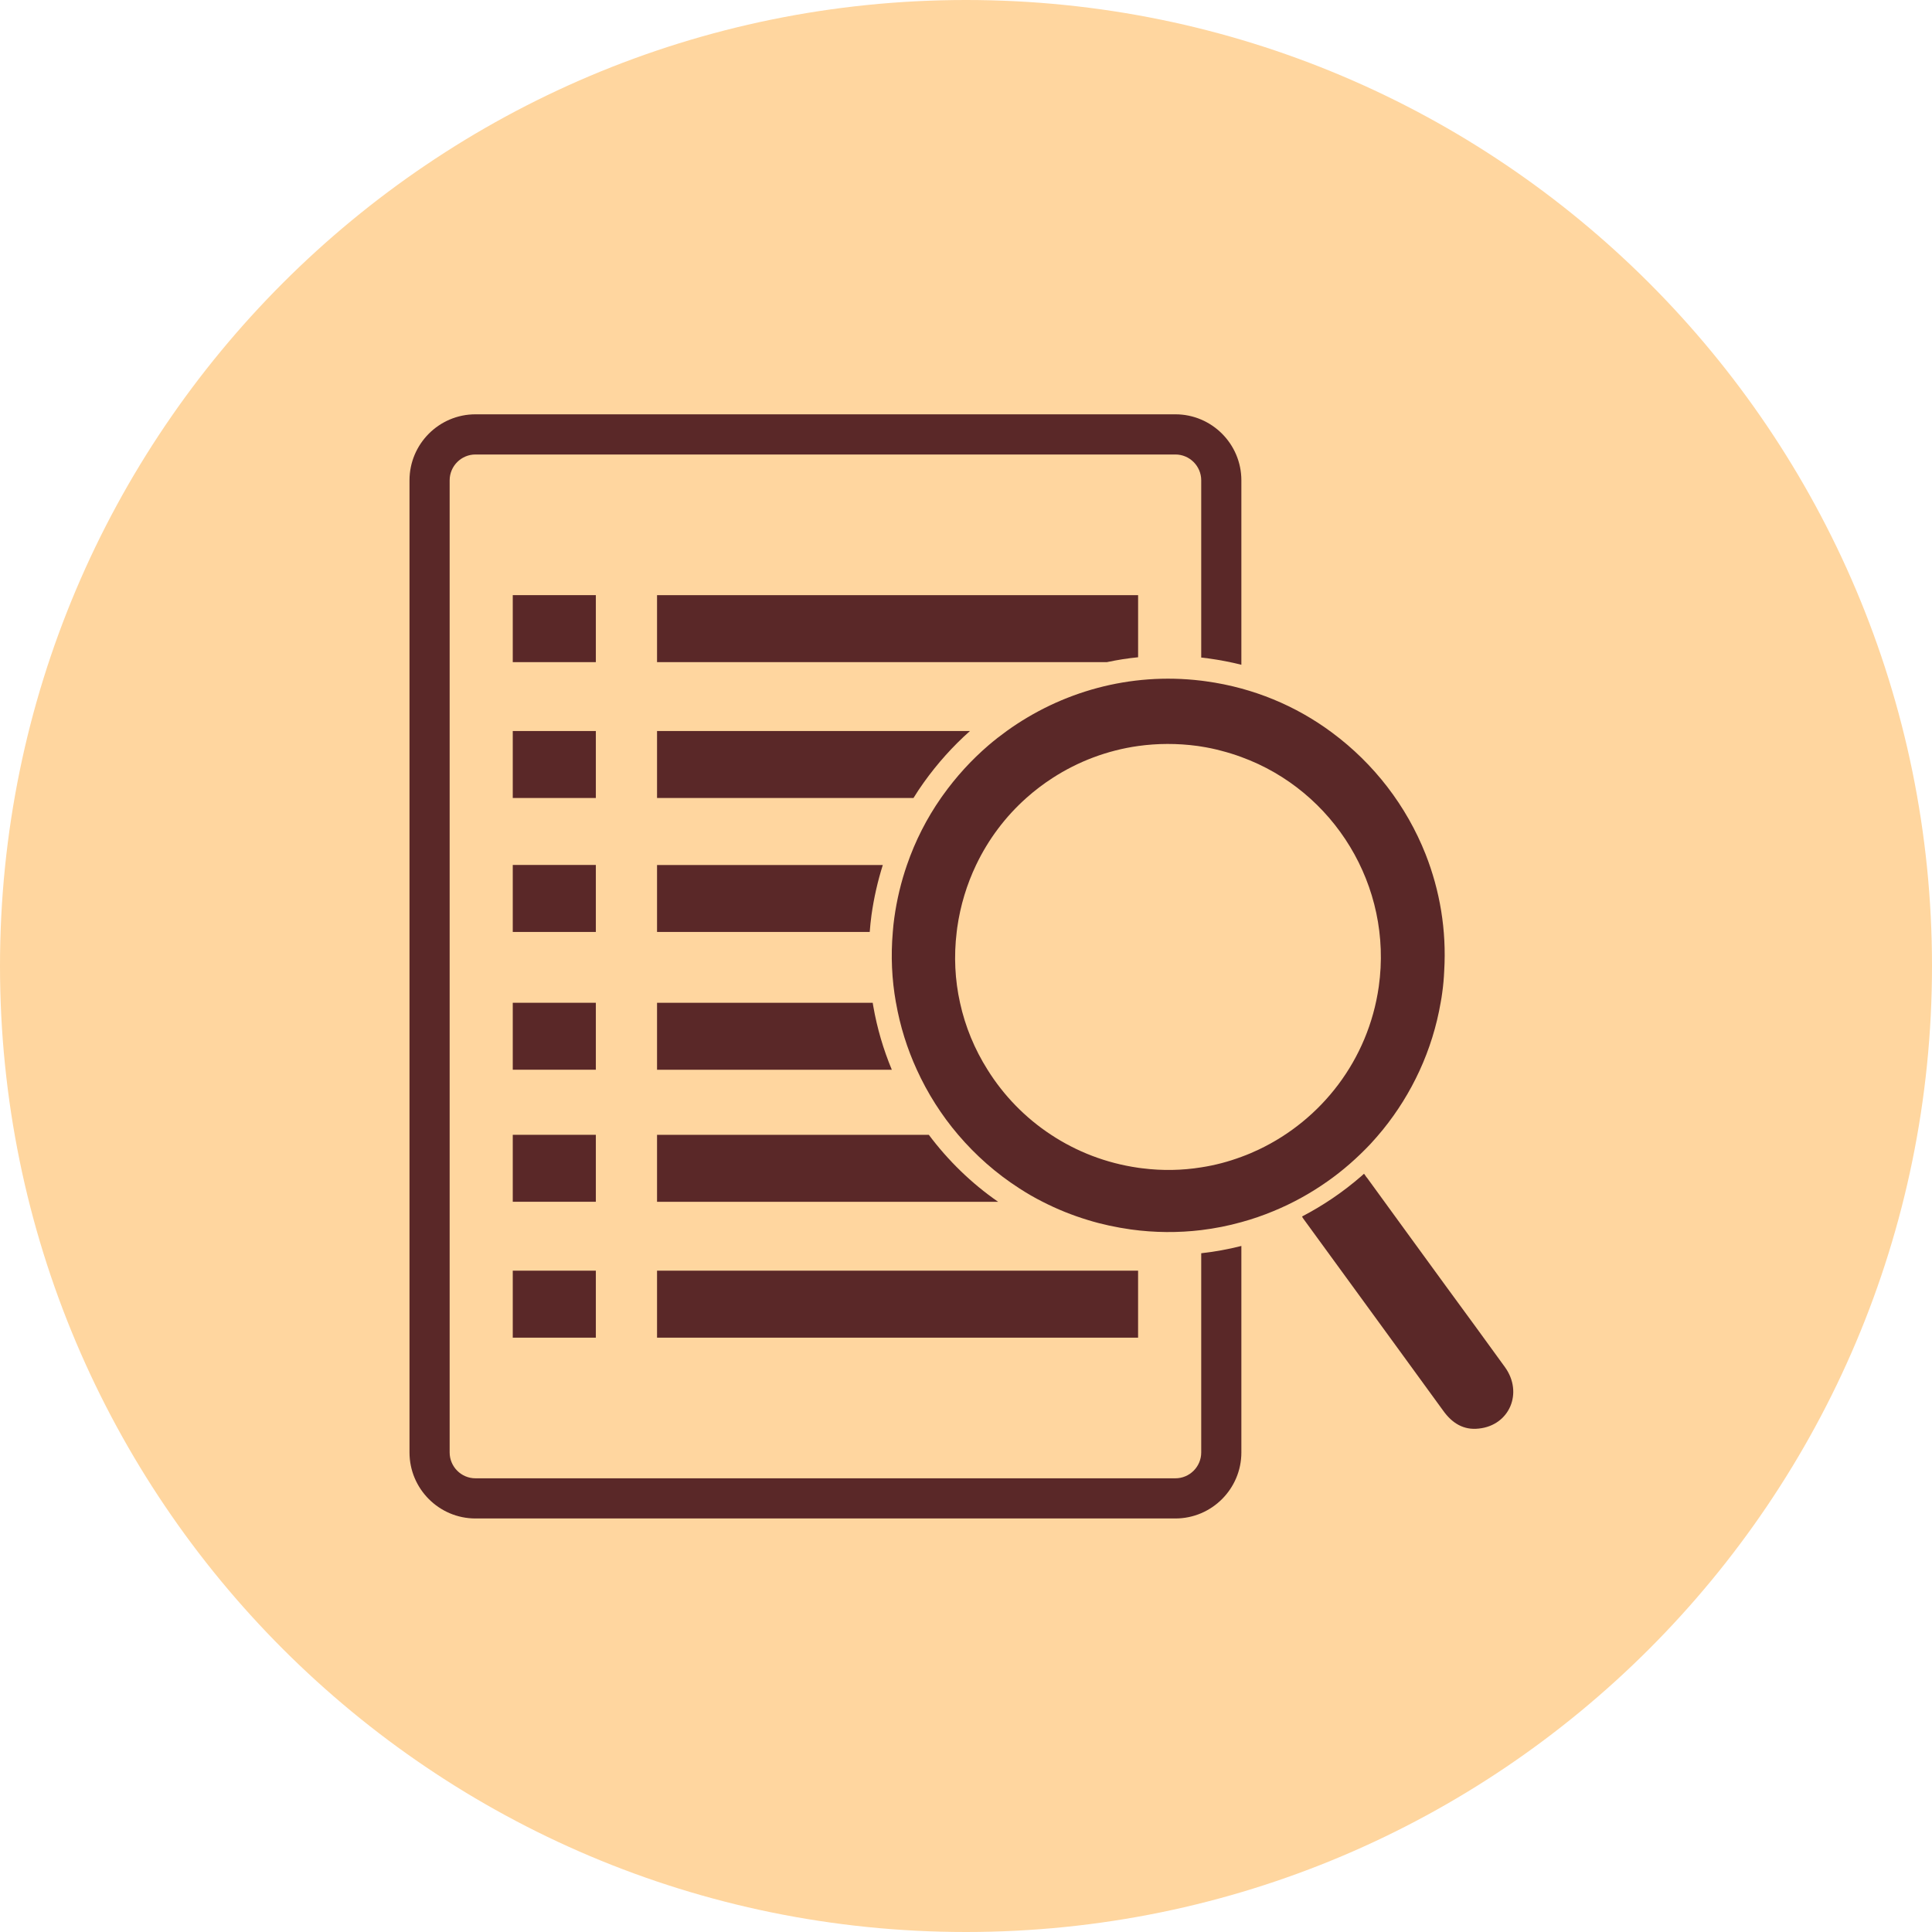 <svg xmlns="http://www.w3.org/2000/svg" xmlns:xlink="http://www.w3.org/1999/xlink" width="500" zoomAndPan="magnify" viewBox="0 0 375 375" height="500" preserveAspectRatio="xMidYMid meet" version="1.0"><defs><clipPath id="47d3436ad4"><path d="M 187.5 0 C 83.945 0 0 83.945 0 187.5 C 0 291.055 83.945 375 187.5 375 C 291.055 375 375 291.055 375 187.5 C 375 83.945 291.055 0 187.5 0 " clip-rule="nonzero"/></clipPath><clipPath id="78a5d784b6"><path d="M 79.438 80.113 L 241 80.113 L 241 295 L 79.438 295 Z M 79.438 80.113 " clip-rule="nonzero"/></clipPath></defs><g clip-path="url(#47d3436ad4)"><rect x="-37.5" width="450" fill="#ffd69f" y="-37.5" height="450" fill-opacity="1"/></g><g clip-path="url(#78a5d784b6)"><path fill="#5a2828" d="M 233.156 281.918 C 233.156 284.684 230.906 286.938 228.141 286.938 L 92.285 286.938 C 89.527 286.938 87.277 284.684 87.277 281.918 L 87.277 93.234 C 87.277 90.469 89.527 88.215 92.285 88.215 L 228.141 88.215 C 230.906 88.215 233.156 90.469 233.156 93.234 L 233.156 127.629 C 233.645 127.684 234.145 127.738 234.633 127.809 C 236.773 128.109 238.879 128.508 240.949 129.031 L 240.949 93.234 C 240.949 86.164 235.199 80.418 228.141 80.418 L 92.285 80.418 C 85.23 80.418 79.484 86.164 79.484 93.234 L 79.484 281.918 C 79.484 288.984 85.23 294.734 92.285 294.734 L 228.141 294.734 C 235.199 294.734 240.949 288.984 240.949 281.918 L 240.949 241.84 C 238.383 242.492 235.781 242.961 233.156 243.254 L 233.156 281.918 " fill-opacity="1" fill-rule="nonzero"/></g><path fill="#5a2828" d="M 115.652 115.516 L 99.527 115.516 L 99.527 128.52 L 115.652 128.52 L 115.652 115.516 " fill-opacity="1" fill-rule="nonzero"/><path fill="#5a2828" d="M 220.906 127.574 L 220.906 115.516 L 127.531 115.516 L 127.531 128.523 L 214.832 128.523 C 216.84 128.098 218.867 127.773 220.906 127.574 " fill-opacity="1" fill-rule="nonzero"/><path fill="#5a2828" d="M 115.652 141.891 L 99.527 141.891 L 99.527 154.891 L 115.652 154.891 L 115.652 141.891 " fill-opacity="1" fill-rule="nonzero"/><path fill="#5a2828" d="M 179.324 151.855 C 181.953 148.18 184.961 144.824 188.266 141.895 L 127.531 141.895 L 127.531 154.887 L 177.309 154.887 C 177.941 153.848 178.625 152.836 179.324 151.855 " fill-opacity="1" fill-rule="nonzero"/><path fill="#5a2828" d="M 115.652 167.887 L 99.527 167.887 L 99.527 180.891 L 115.652 180.891 L 115.652 167.887 " fill-opacity="1" fill-rule="nonzero"/><path fill="#5a2828" d="M 171.352 167.895 L 127.531 167.895 L 127.531 180.895 L 168.812 180.895 C 168.891 179.793 169.012 178.688 169.16 177.574 C 169.625 174.273 170.363 171.035 171.352 167.895 " fill-opacity="1" fill-rule="nonzero"/><path fill="#5a2828" d="M 115.652 194.637 L 99.527 194.637 L 99.527 207.633 L 115.652 207.633 L 115.652 194.637 " fill-opacity="1" fill-rule="nonzero"/><path fill="#5a2828" d="M 169.391 194.637 L 127.531 194.637 L 127.531 207.637 L 173.102 207.637 C 171.465 203.703 170.246 199.574 169.504 195.316 C 169.461 195.09 169.426 194.855 169.391 194.637 " fill-opacity="1" fill-rule="nonzero"/><path fill="#5a2828" d="M 115.652 220.266 L 99.527 220.266 L 99.527 233.262 L 115.652 233.262 L 115.652 220.266 " fill-opacity="1" fill-rule="nonzero"/><path fill="#5a2828" d="M 180.281 220.266 L 127.531 220.266 L 127.531 233.266 L 193.734 233.266 C 188.543 229.672 184.023 225.258 180.281 220.266 " fill-opacity="1" fill-rule="nonzero"/><path fill="#5a2828" d="M 99.527 259.641 L 115.652 259.641 L 115.652 246.637 L 99.527 246.637 L 99.527 259.641 " fill-opacity="1" fill-rule="nonzero"/><path fill="#5a2828" d="M 220.902 259.641 L 220.902 246.637 L 127.531 246.637 L 127.531 259.641 L 220.902 259.641 " fill-opacity="1" fill-rule="nonzero"/><path fill="#5a2828" d="M 244.332 223.125 C 243.23 223.648 242.098 224.129 240.949 224.543 C 238.445 225.477 235.84 226.172 233.156 226.582 C 229.469 227.176 225.637 227.258 221.758 226.77 C 221.516 226.75 221.305 226.707 221.062 226.684 C 221.004 226.672 220.961 226.672 220.906 226.66 C 214.668 225.758 208.957 223.52 204.023 220.266 C 199.012 216.98 194.816 212.656 191.684 207.637 C 189.18 203.672 187.352 199.277 186.34 194.637 C 185.359 190.23 185.117 185.609 185.695 180.895 C 185.715 180.613 185.75 180.336 185.797 180.062 C 186.41 175.727 187.668 171.648 189.457 167.895 C 191.844 162.891 195.18 158.477 199.211 154.887 C 200.82 153.449 202.52 152.156 204.32 150.996 C 209.254 147.801 214.902 145.648 220.906 144.801 C 224.625 144.281 228.5 144.258 232.434 144.789 C 232.676 144.824 232.91 144.855 233.156 144.902 C 234.457 145.105 235.75 145.371 237.016 145.715 C 238.355 146.059 239.668 146.465 240.949 146.941 C 258.867 153.473 270.383 171.949 267.617 191.516 C 265.578 205.801 256.453 217.367 244.332 223.125 Z M 265.992 222.059 C 266.812 221.168 267.652 220.211 268.422 219.262 C 274.027 212.34 278.039 203.906 279.641 194.547 C 279.742 193.941 279.867 193.332 279.934 192.699 C 280.137 191.289 280.258 189.852 280.32 188.449 C 280.789 180.496 279.477 172.84 276.703 165.797 C 272.988 156.414 266.695 148.246 258.605 142.238 C 255.09 139.617 251.246 137.426 247.117 135.734 C 245.125 134.918 243.062 134.215 240.949 133.637 C 238.699 133.023 236.395 132.555 234.035 132.234 C 233.742 132.188 233.445 132.152 233.156 132.117 C 219.27 130.449 205.961 134.285 195.395 141.895 C 194.191 142.762 193.02 143.676 191.887 144.645 C 188.535 147.523 185.551 150.797 182.957 154.441 C 182.855 154.586 182.742 154.73 182.641 154.887 C 179.891 158.832 177.652 163.199 176.039 167.895 C 174.902 171.168 174.078 174.598 173.582 178.164 C 173.457 179.078 173.355 179.98 173.293 180.895 C 172.887 185.555 173.102 190.133 173.891 194.547 C 173.891 194.582 173.898 194.602 173.914 194.637 C 174.703 199.16 176.074 203.527 177.957 207.637 C 180.039 212.207 182.742 216.465 185.984 220.266 C 189.383 224.254 193.355 227.766 197.82 230.641 C 199.293 231.598 200.805 232.477 202.375 233.266 C 205.16 234.695 208.098 235.879 211.172 236.812 C 213.848 237.637 216.641 238.23 219.504 238.637 C 224.133 239.273 228.711 239.297 233.156 238.762 C 235.816 238.438 238.41 237.926 240.949 237.215 C 243.086 236.637 245.18 235.906 247.215 235.062 C 250.914 233.535 254.391 231.609 257.641 229.32 C 260.648 227.219 263.441 224.754 265.992 222.059 " fill-opacity="1" fill-rule="nonzero"/><path fill="#5a2828" d="M 292.105 265.352 C 288.289 260.074 284.453 254.824 280.617 249.598 C 275.543 242.621 270.461 235.672 265.387 228.672 C 265.242 228.504 265.094 228.332 264.973 228.113 C 264.922 228.039 264.828 227.918 264.754 227.82 C 264.586 227.969 264.438 228.113 264.27 228.258 C 260.746 231.324 256.859 233.969 252.734 236.113 C 252.805 236.301 252.902 236.477 253.047 236.645 C 253.145 236.793 253.219 236.887 253.312 237.008 C 256.402 241.238 259.461 245.445 262.543 249.672 C 268.395 257.715 274.297 265.785 280.152 273.855 C 281.852 276.215 284.062 277.625 287.027 277.285 C 293.004 276.676 295.699 270.328 292.105 265.352 " fill-opacity="1" fill-rule="nonzero"/></svg>